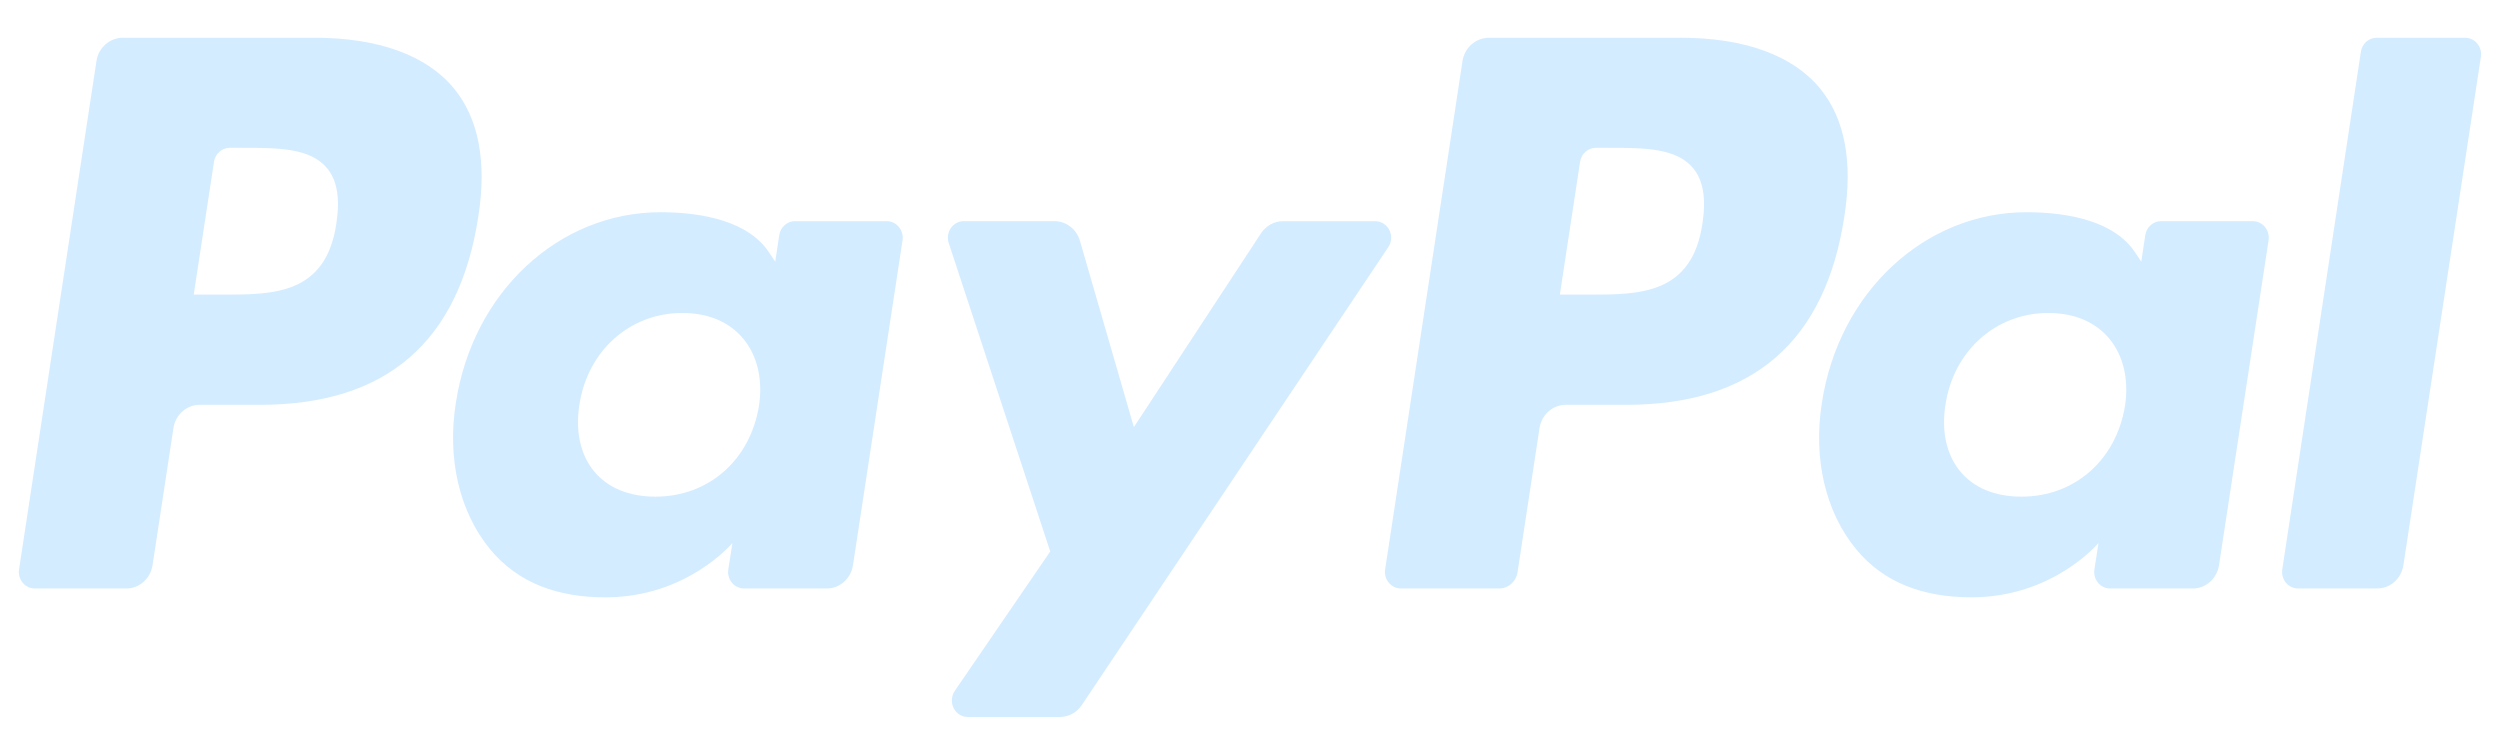 <svg width="53" height="16" viewBox="0 0 53 16" fill="none" xmlns="http://www.w3.org/2000/svg">
<path d="M36.092 4.737C35.87 6.246 34.757 6.246 33.681 6.246H33.069L33.498 3.429C33.525 3.259 33.666 3.134 33.832 3.134H34.113C34.846 3.134 35.538 3.134 35.895 3.566C36.108 3.824 36.173 4.208 36.092 4.737ZM35.624 0.801H31.563C31.429 0.801 31.299 0.851 31.197 0.941C31.094 1.031 31.026 1.156 31.005 1.294L29.365 12.071C29.357 12.121 29.36 12.172 29.373 12.221C29.387 12.27 29.41 12.315 29.442 12.353C29.474 12.392 29.513 12.422 29.557 12.444C29.602 12.465 29.65 12.476 29.699 12.476H31.782C31.976 12.476 32.142 12.33 32.172 12.131L32.638 9.075C32.681 8.791 32.918 8.582 33.195 8.582H34.48C37.155 8.582 38.698 7.243 39.101 4.587C39.283 3.426 39.109 2.513 38.584 1.874C38.006 1.172 36.983 0.8 35.624 0.8" fill="#D4ECFF"/>
<path d="M7.131 4.737C6.909 6.246 5.796 6.246 4.72 6.246H4.107L4.537 3.429C4.563 3.259 4.704 3.134 4.871 3.134H5.152C5.885 3.134 6.577 3.134 6.934 3.566C7.148 3.824 7.212 4.208 7.131 4.737ZM6.663 0.801H2.603C2.325 0.801 2.088 1.01 2.045 1.294L0.404 12.071C0.396 12.121 0.399 12.172 0.412 12.221C0.426 12.27 0.449 12.315 0.481 12.353C0.512 12.392 0.552 12.423 0.596 12.444C0.641 12.465 0.689 12.476 0.738 12.476H2.677C2.954 12.476 3.19 12.267 3.234 11.983L3.677 9.075C3.72 8.791 3.957 8.582 4.234 8.582H5.519C8.194 8.582 9.737 7.243 10.141 4.587C10.322 3.426 10.148 2.513 9.623 1.874C9.045 1.172 8.022 0.8 6.663 0.8L6.663 0.801ZM16.09 8.607C15.901 9.757 15.02 10.529 13.895 10.529C13.331 10.529 12.88 10.341 12.589 9.985C12.302 9.633 12.194 9.131 12.285 8.572C12.46 7.432 13.356 6.635 14.464 6.635C15.016 6.635 15.464 6.825 15.76 7.184C16.058 7.545 16.175 8.05 16.09 8.607ZM18.799 4.689H16.855C16.774 4.688 16.696 4.718 16.635 4.773C16.573 4.827 16.532 4.902 16.52 4.985L16.435 5.547L16.299 5.344C15.878 4.711 14.94 4.499 14.002 4.499C11.854 4.499 10.02 6.185 9.663 8.548C9.477 9.727 9.741 10.854 10.387 11.64C10.98 12.363 11.826 12.664 12.835 12.664C14.567 12.664 15.527 11.512 15.527 11.512L15.44 12.072C15.432 12.122 15.435 12.173 15.449 12.222C15.462 12.27 15.485 12.316 15.517 12.354C15.549 12.393 15.588 12.423 15.633 12.444C15.677 12.466 15.726 12.477 15.775 12.476H17.525C17.803 12.476 18.039 12.268 18.083 11.983L19.134 5.094C19.142 5.044 19.139 4.993 19.125 4.944C19.112 4.895 19.088 4.85 19.056 4.812C19.025 4.773 18.985 4.742 18.941 4.721C18.896 4.7 18.848 4.689 18.799 4.689" fill="#D4ECFF"/>
<path d="M45.05 8.606C44.861 9.756 43.98 10.529 42.855 10.529C42.291 10.529 41.84 10.341 41.55 9.985C41.262 9.633 41.154 9.131 41.245 8.572C41.42 7.432 42.315 6.635 43.424 6.635C43.976 6.635 44.424 6.825 44.72 7.183C45.018 7.545 45.135 8.05 45.05 8.606ZM47.759 4.688H45.815C45.734 4.688 45.656 4.718 45.595 4.772C45.533 4.827 45.492 4.902 45.48 4.985L45.395 5.547L45.259 5.344C44.838 4.711 43.9 4.499 42.962 4.499C40.815 4.499 38.98 6.185 38.623 8.547C38.437 9.727 38.701 10.854 39.347 11.64C39.94 12.363 40.787 12.663 41.796 12.663C43.528 12.663 44.488 11.512 44.488 11.512L44.401 12.072C44.393 12.121 44.396 12.173 44.409 12.221C44.422 12.27 44.446 12.315 44.477 12.354C44.509 12.392 44.548 12.423 44.593 12.444C44.637 12.466 44.686 12.476 44.735 12.476H46.485C46.762 12.476 46.999 12.268 47.043 11.983L48.094 5.094C48.102 5.044 48.099 4.993 48.085 4.944C48.072 4.895 48.048 4.85 48.017 4.811C47.985 4.773 47.945 4.742 47.901 4.721C47.856 4.7 47.808 4.689 47.759 4.689" fill="#D4ECFF"/>
<path d="M29.155 4.689H27.2C27.013 4.689 26.839 4.785 26.734 4.945L24.038 9.055L22.895 5.106C22.86 4.985 22.789 4.88 22.691 4.804C22.594 4.729 22.476 4.689 22.354 4.688H20.433C20.38 4.688 20.327 4.702 20.279 4.727C20.231 4.753 20.189 4.79 20.158 4.835C20.127 4.88 20.106 4.933 20.099 4.988C20.091 5.043 20.096 5.099 20.113 5.152L22.265 11.691L20.241 14.647C20.205 14.7 20.184 14.761 20.18 14.825C20.175 14.89 20.188 14.954 20.217 15.011C20.245 15.068 20.288 15.116 20.341 15.149C20.394 15.182 20.455 15.2 20.517 15.2H22.47C22.654 15.2 22.828 15.106 22.933 14.949L29.432 5.239C29.467 5.186 29.488 5.125 29.492 5.061C29.496 4.997 29.483 4.934 29.454 4.877C29.426 4.82 29.383 4.773 29.33 4.74C29.277 4.706 29.216 4.689 29.155 4.689Z" fill="#D4ECFF"/>
<path d="M50.051 1.097L48.384 12.072C48.377 12.121 48.38 12.173 48.393 12.221C48.406 12.27 48.43 12.315 48.461 12.354C48.493 12.392 48.533 12.423 48.577 12.444C48.621 12.465 48.67 12.476 48.719 12.476H50.395C50.672 12.476 50.909 12.267 50.952 11.983L52.595 1.205C52.603 1.155 52.6 1.104 52.587 1.055C52.573 1.007 52.55 0.962 52.518 0.923C52.486 0.885 52.447 0.854 52.403 0.833C52.358 0.811 52.31 0.8 52.261 0.801H50.386C50.305 0.8 50.227 0.83 50.165 0.884C50.104 0.939 50.063 1.014 50.051 1.096" fill="#D4ECFF"/>
</svg>
